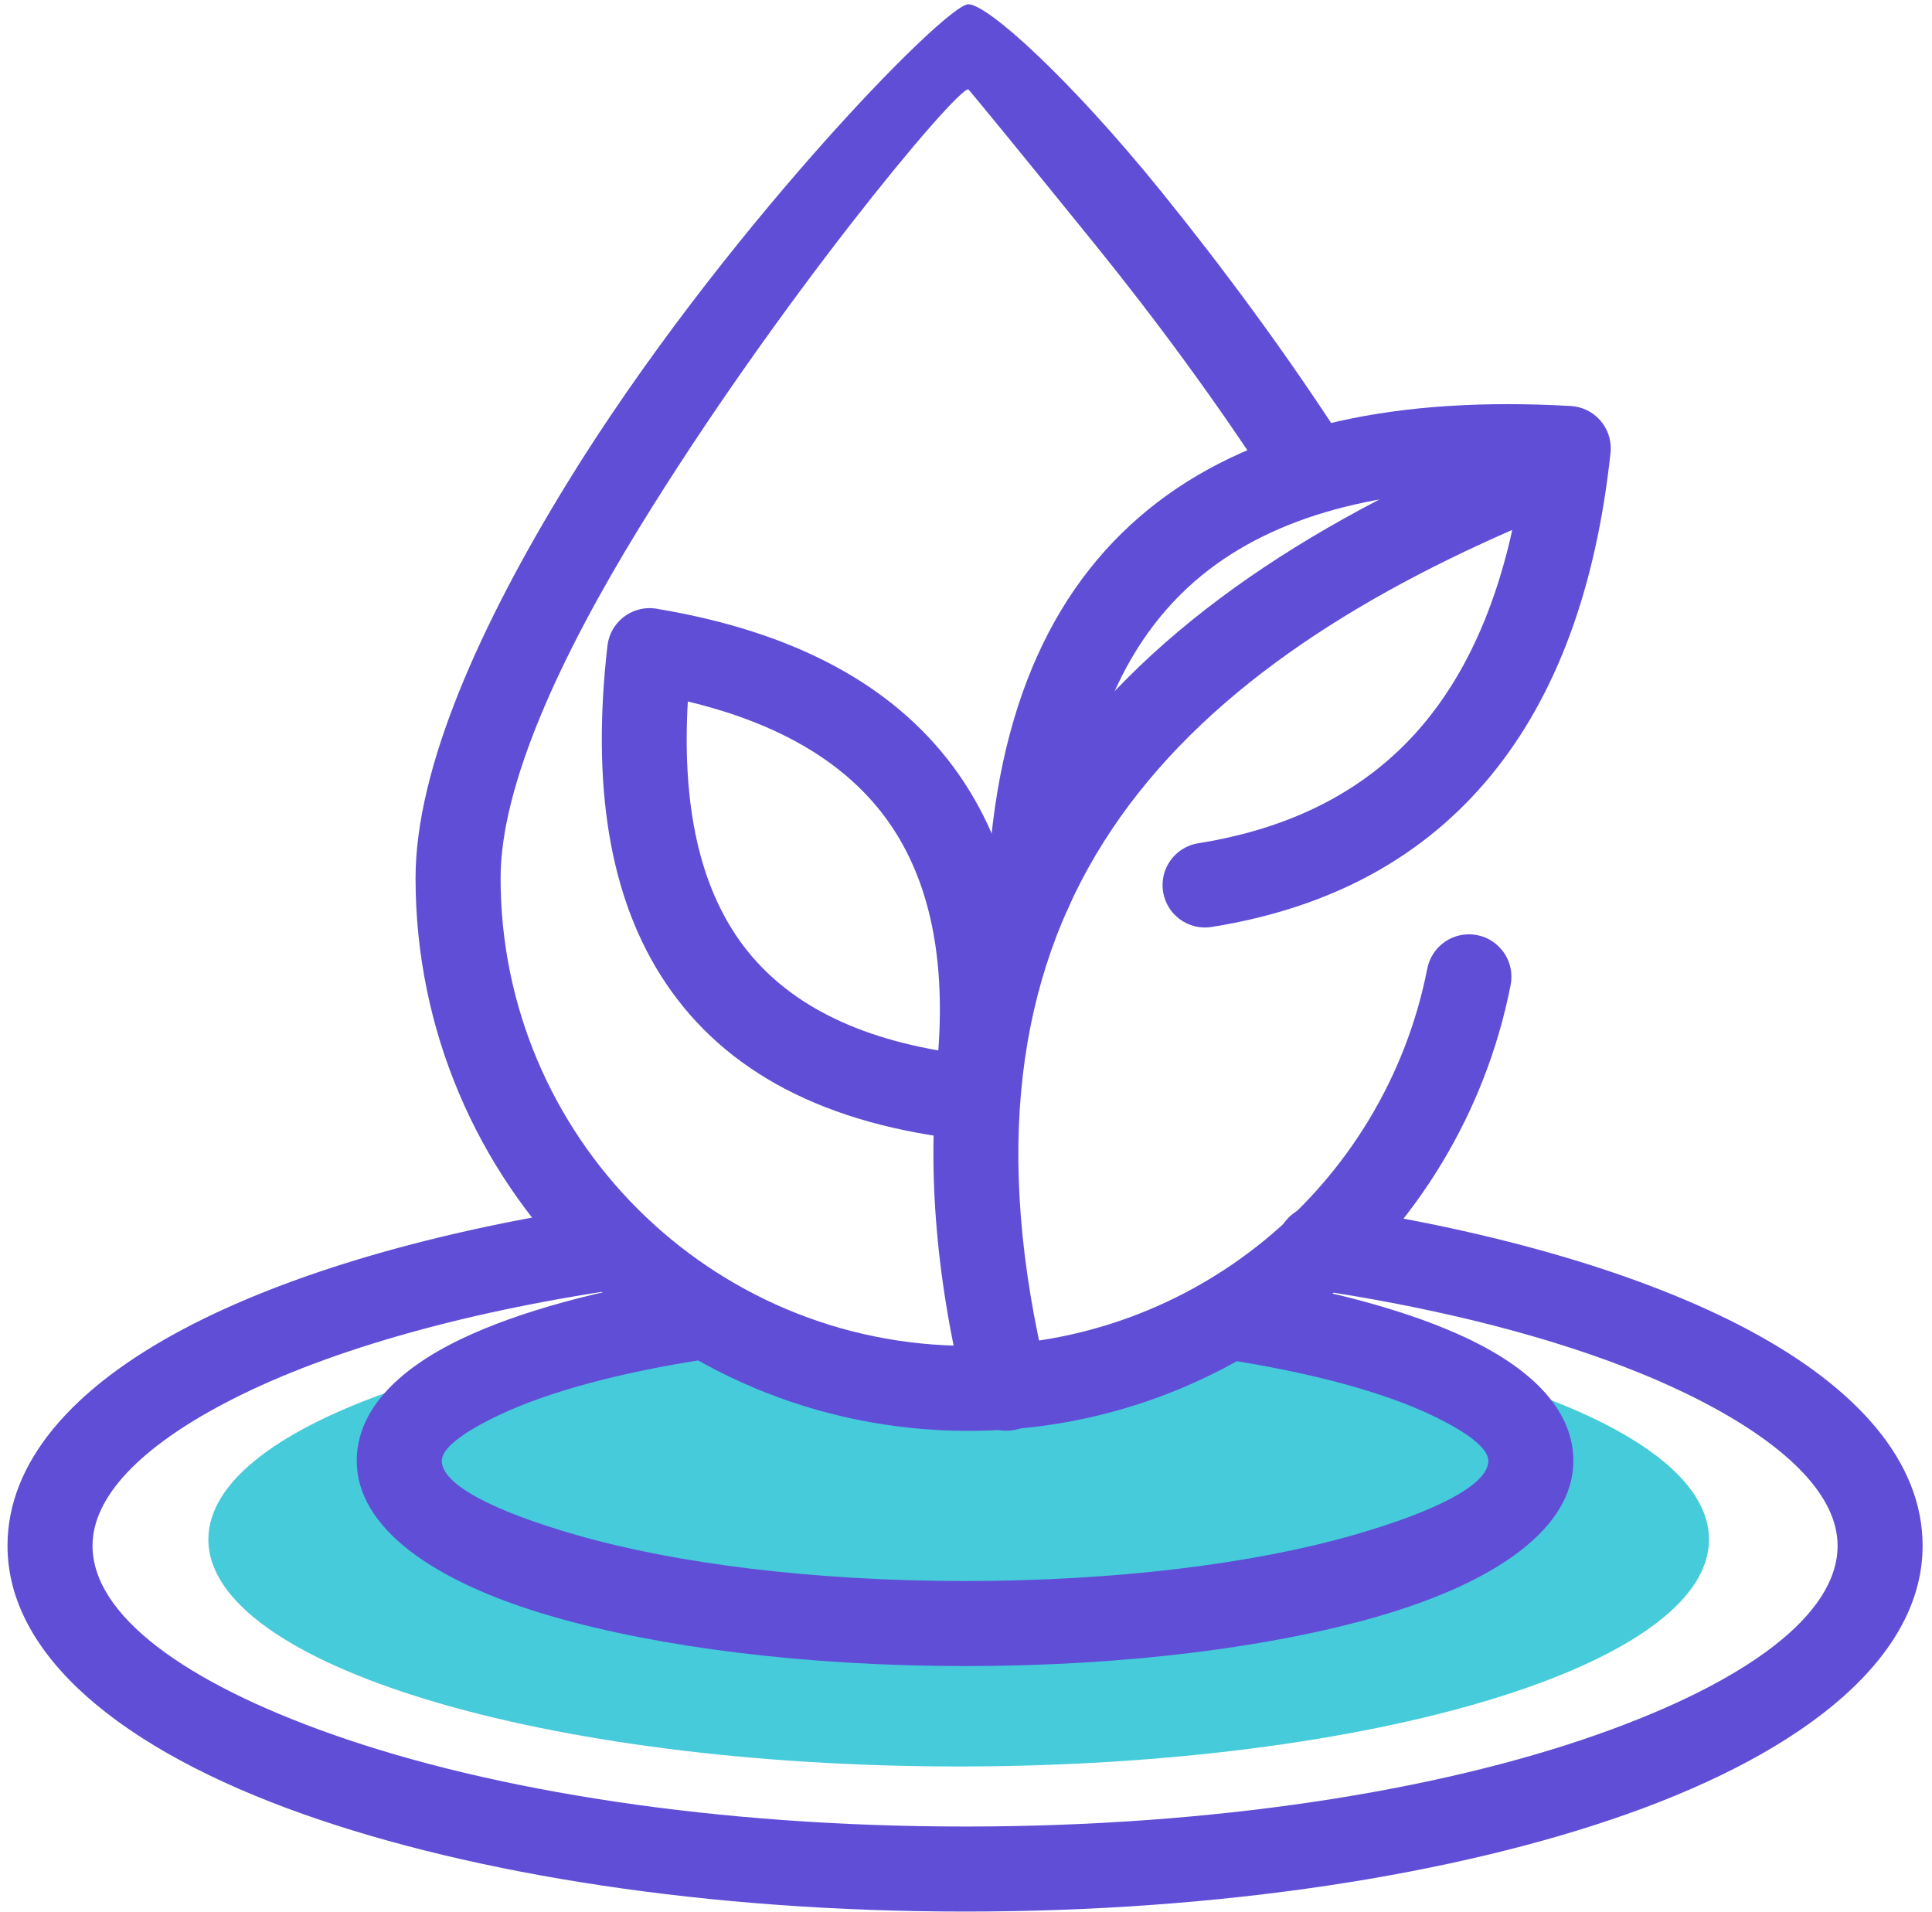 <?xml version="1.0" encoding="UTF-8"?> <svg xmlns="http://www.w3.org/2000/svg" width="194" height="192" viewBox="0 0 194 192" fill="none"><path fill-rule="evenodd" clip-rule="evenodd" d="M119.773 132.915C149.87 135.903 171.607 144.471 171.607 154.576C171.607 167.164 137.875 177.369 96.265 177.369C54.654 177.369 20.923 167.164 20.923 154.576C20.923 144.441 42.789 135.852 73.026 132.889C77.181 137.617 86.09 140.886 96.411 140.886C106.712 140.886 115.607 137.63 119.773 132.915Z" fill="#46CBDB"></path><path d="M123.017 136.492C120.686 136.142 119.081 133.97 119.431 131.64C119.781 129.309 121.954 127.704 124.284 128.054C133.769 129.511 141.806 131.735 147.497 134.463C154.157 137.655 157.987 141.812 157.987 146.686C157.987 153.337 150.442 158.831 138.245 162.338C127.606 165.396 112.985 167.288 96.905 167.288C80.825 167.288 66.204 165.396 55.564 162.338C43.367 158.831 35.822 153.337 35.822 146.686C35.822 141.78 39.682 137.605 46.391 134.409C52.103 131.687 60.208 129.467 69.794 128.013C72.124 127.663 74.297 129.268 74.647 131.598C74.997 133.928 73.392 136.101 71.062 136.451C62.302 137.78 55.029 139.745 50.059 142.113C46.442 143.836 44.361 145.428 44.361 146.686C44.361 149.056 49.534 151.729 57.899 154.133C67.822 156.985 81.608 158.75 96.905 158.75C112.202 158.75 125.988 156.985 135.911 154.133C144.275 151.729 149.449 149.056 149.449 146.686C149.449 145.427 147.397 143.844 143.829 142.134C138.935 139.789 131.73 137.832 123.017 136.492Z" fill="#604ED6"></path><path d="M131.81 129.474C129.479 129.133 127.866 126.968 128.207 124.638C128.548 122.308 130.713 120.695 133.043 121.035C150.337 123.599 165.086 127.963 175.475 133.483C186.584 139.386 193.058 146.833 193.058 155.205C193.058 166.177 181.683 175.682 163.294 182.179C146.23 188.209 122.75 191.938 96.905 191.938C71.06 191.938 47.581 188.209 30.517 182.179C12.127 175.682 0.753 166.177 0.753 155.205C0.753 146.809 7.278 139.34 18.468 133.423C28.936 127.887 43.775 123.522 61.149 120.979C63.48 120.638 65.645 122.251 65.986 124.582C66.326 126.912 64.713 129.077 62.383 129.418C45.944 131.824 32.059 135.872 22.436 140.96C14.133 145.351 9.291 150.273 9.291 155.205C9.291 162.161 18.486 168.889 33.351 174.141C49.541 179.862 72.006 183.4 96.905 183.4C121.805 183.4 144.27 179.862 160.459 174.141C175.325 168.889 184.52 162.161 184.52 155.205C184.52 150.301 179.716 145.401 171.472 141.021C161.911 135.94 148.126 131.892 131.81 129.474Z" fill="#604ED6"></path><path d="M143.319 97.262C143.769 94.95 146.01 93.442 148.322 93.893C150.633 94.344 152.141 96.585 151.69 98.896C149.17 111.759 142.197 123.035 132.441 131.053C122.849 138.938 110.583 143.672 97.23 143.672C81.903 143.672 68.028 137.459 57.984 127.415C47.94 117.371 41.727 103.496 41.727 88.17C41.727 77.048 48.334 62.548 56.907 48.579C72.049 23.909 94.893 0.43 97.23 0.43C99.2 0.43 107.514 8.007 116.55 19.165C122.526 26.545 129.283 35.592 135.283 44.96C136.554 46.94 135.98 49.576 133.999 50.847C132.019 52.118 129.383 51.543 128.112 49.563C122.261 40.43 115.717 31.662 109.946 24.534C102.438 15.264 97.282 8.968 97.23 8.968C95.924 8.968 78.03 30.447 64.178 53.015C56.321 65.817 50.266 78.822 50.266 88.17C50.266 101.139 55.523 112.88 64.021 121.378C72.519 129.876 84.261 135.133 97.23 135.133C108.56 135.133 118.941 131.137 127.038 124.482C135.286 117.703 141.183 108.159 143.319 97.262Z" fill="#604ED6"></path><path d="M105.199 138.402C105.752 140.686 104.348 142.987 102.064 143.539C99.78 144.091 97.48 142.688 96.927 140.404C90.71 114.982 93.88 95.437 103.619 80.006C113.264 64.724 129.255 53.748 148.869 45.234C151.024 44.304 153.526 45.297 154.456 47.452C155.386 49.607 154.393 52.108 152.238 53.038C134.116 60.905 119.446 70.879 110.824 84.542C102.294 98.056 99.587 115.455 105.199 138.402Z" fill="#604ED6"></path><path d="M97.47 114.508C82.681 112.98 72.771 107.494 66.877 98.754C61.075 90.149 59.413 78.635 60.997 64.84C61.264 62.501 63.378 60.821 65.717 61.089C65.87 61.106 66.02 61.131 66.166 61.164C79.605 63.438 89.523 68.646 95.705 76.968C101.916 85.328 104.161 96.568 102.213 110.851C101.902 113.167 99.783 114.796 97.47 114.508ZM73.948 93.984C77.883 99.82 84.474 103.769 94.222 105.474C94.949 95.545 93.124 87.766 88.868 82.038C84.702 76.431 78.061 72.592 69.067 70.436C68.512 80.124 69.984 88.105 73.948 93.984Z" fill="#604ED6"></path><path d="M107.661 89.567C107.561 91.915 105.574 93.737 103.225 93.636C100.877 93.535 99.055 91.548 99.156 89.2C99.969 70.822 105.993 58.221 116.302 50.373C126.464 42.638 140.552 39.786 157.717 40.766C160.065 40.895 161.865 42.903 161.736 45.252L161.719 45.469C160.265 59.006 156.301 69.85 149.709 77.867C142.986 86.044 133.675 91.161 121.658 93.076C119.338 93.444 117.157 91.861 116.789 89.54C116.42 87.219 118.003 85.038 120.324 84.67C130.201 83.097 137.772 78.99 143.138 72.463C147.914 66.655 151.059 58.842 152.639 49.107C139.604 48.932 129.018 51.401 121.472 57.144C113.202 63.439 108.352 73.945 107.661 89.567Z" fill="#604ED6"></path></svg> 